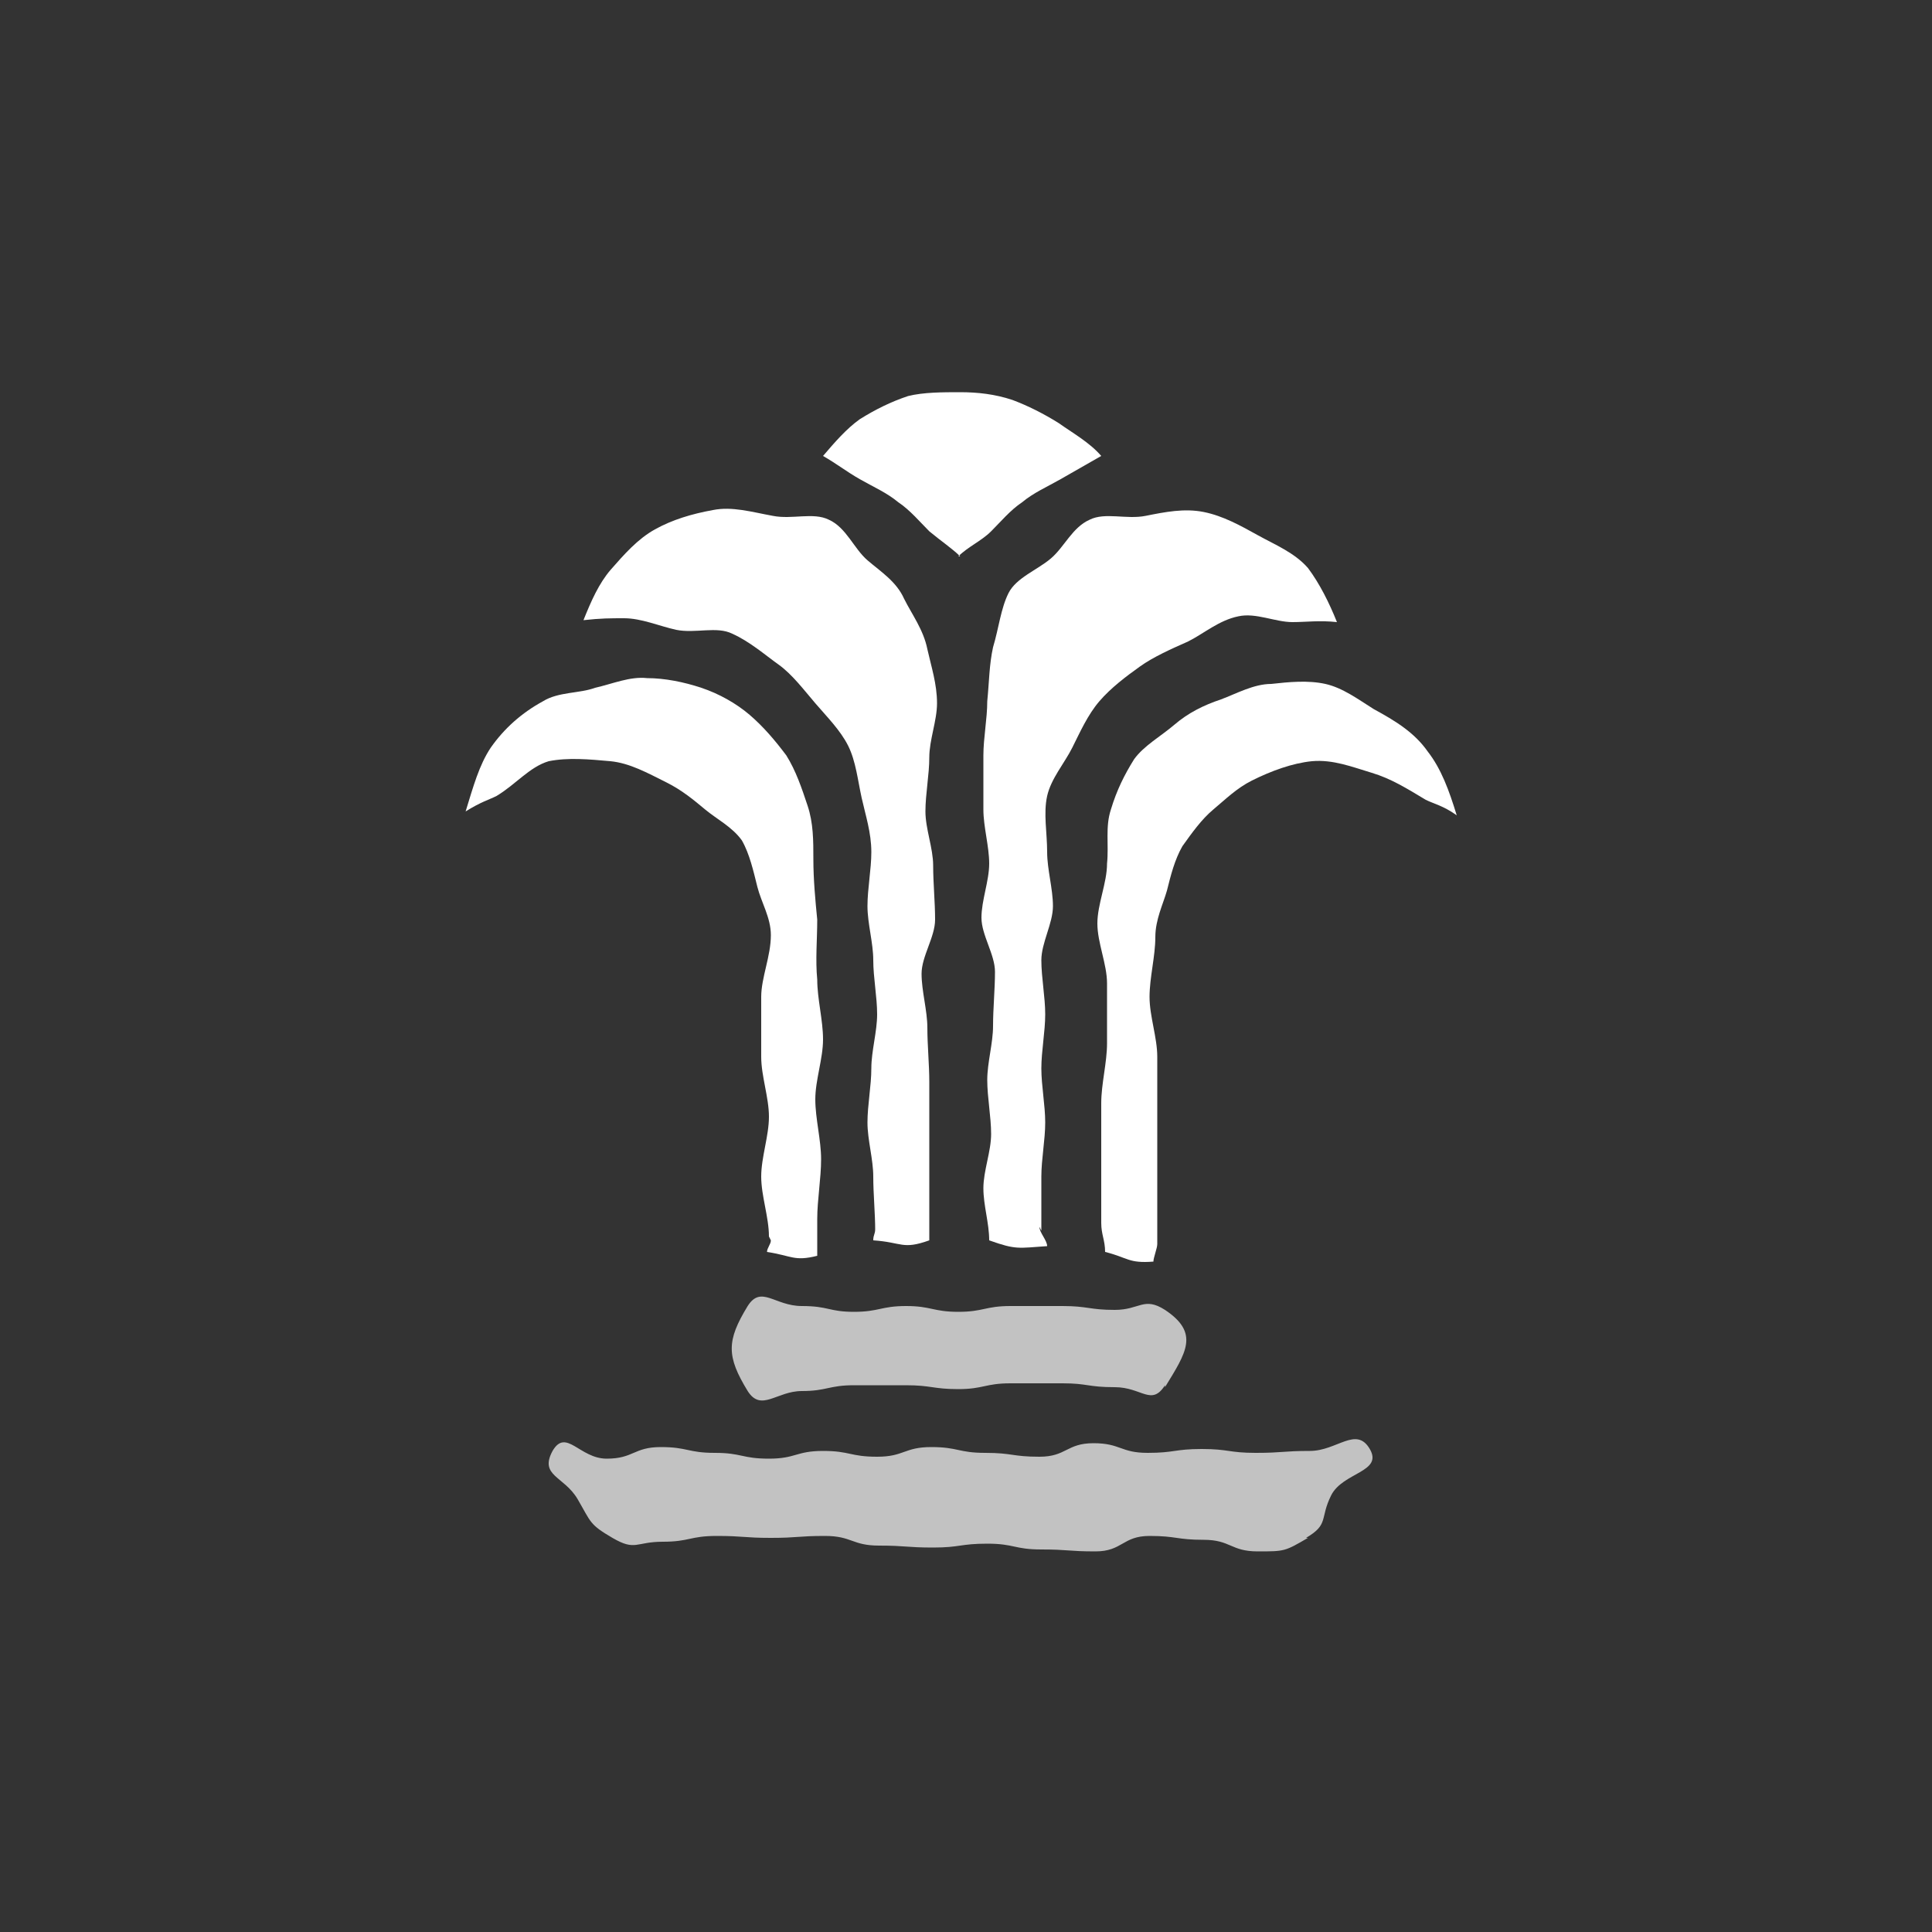 <?xml version="1.0" encoding="UTF-8"?>
<svg id="Ebene_1" xmlns="http://www.w3.org/2000/svg" version="1.1" viewBox="0 0 100 100">
  <rect x="0" y="0" width="100" height="100" fill="#333333" stroke="none"/>
  <!-- Generator: Adobe Illustrator 29.1.0, SVG Export Plug-In . SVG Version: 2.1.0 Build 93)  -->
  <defs>
    <style>
      .st0 {
        opacity: .7;
      }

      .st0, .st1 {
        fill: #fff;
      }
    </style>
  </defs>
  <path class="st0" d="M60.3,71.7c-.7,1.1-1.2.1-2.6.1s-1.4-.2-2.7-.2-1.4,0-2.7,0-1.4.3-2.7.3-1.4-.2-2.7-.2-1.4,0-2.7,0-1.4.3-2.7.3-2.1,1.1-2.8,0c-1.1-1.8-1.1-2.6,0-4.4.7-1.1,1.4,0,2.8,0s1.4.3,2.7.3,1.4-.3,2.7-.3,1.4.3,2.7.3,1.4-.3,2.7-.3,1.4,0,2.7,0,1.4.2,2.7.2,1.5-.7,2.6,0c1.8,1.2,1.1,2.2,0,4"/>
  <path class="st0" d="M67.7,79.6c-1.2.7-1.2.7-2.6.7s-1.4-.6-2.8-.6-1.4-.2-2.8-.2-1.4.8-2.8.8-1.4-.1-2.8-.1-1.4-.3-2.8-.3-1.4.2-2.8.2-1.4-.1-2.8-.1-1.4-.5-2.8-.5-1.4.1-2.8.1-1.4-.1-2.8-.1-1.4.3-2.8.3-1.4.5-2.6-.2c-1.2-.7-1.1-.8-1.8-2-.7-1.2-2-1.2-1.3-2.5.7-1.2,1.4.4,2.8.4s1.4-.6,2.8-.6,1.4.3,2.8.3,1.4.3,2.8.3,1.4-.4,2.8-.4,1.4.3,2.8.3,1.4-.5,2.8-.5,1.4.3,2.8.3,1.4.2,2.8.2,1.4-.7,2.8-.7,1.4.5,2.8.5,1.4-.2,2.8-.2,1.4.2,2.8.2,1.4-.1,2.8-.1,2.4-1.3,3.1-.1c.7,1.2-1.4,1.2-2,2.4-.6,1.2-.1,1.5-1.3,2.2"/>
  <path class="st1" d="M53.9,63.7c0-.9,0-1.9,0-2.8s.2-1.9.2-2.8c0-.9-.2-1.9-.2-2.8,0-.9.2-1.9.2-2.8,0-.9-.2-1.9-.2-2.8,0-.9.6-1.9.6-2.8,0-.9-.3-1.9-.3-2.8,0-1-.2-2,0-2.9.2-.9.9-1.7,1.3-2.5.4-.8.8-1.7,1.4-2.4.6-.7,1.4-1.3,2.1-1.8.7-.5,1.6-.9,2.5-1.3.8-.4,1.6-1.1,2.6-1.3.9-.2,1.9.3,2.8.3.7,0,1.4-.1,2.3,0-.4-1-.9-2-1.5-2.8-.7-.8-1.7-1.2-2.6-1.7-.9-.5-1.8-1-2.8-1.2-1-.2-2,0-3,.2-1,.2-2.1-.2-2.9.2-.9.4-1.3,1.4-2,2-.7.6-1.8,1-2.2,1.8-.4.8-.5,1.8-.8,2.8-.2.9-.2,1.8-.3,2.8,0,.9-.2,1.9-.2,2.8,0,.9,0,1.9,0,2.8,0,.9.3,1.9.3,2.8,0,.9-.4,1.9-.4,2.8,0,.9.7,1.9.7,2.8,0,.9-.1,1.9-.1,2.8,0,.9-.3,1.9-.3,2.8,0,.9.2,1.9.2,2.8,0,.9-.4,1.9-.4,2.8,0,.9.3,1.8.3,2.7,1.4.5,1.5.4,3,.3,0-.3-.4-.7-.4-1"/>
  <path class="st1" d="M59.9,64c0-1,0-2.1,0-3.1,0-1,0-2.1,0-3.1,0-1,0-2.1,0-3.1,0-1-.4-2.1-.4-3.1,0-1,.3-2.1.3-3.1,0-.9.4-1.7.6-2.4.2-.8.4-1.6.8-2.3.5-.7,1-1.4,1.6-1.9.6-.5,1.2-1.1,2-1.5,1-.5,2.1-.9,3.1-1,1.1-.1,2.1.3,3.1.6,1,.3,1.8.8,2.8,1.4.4.2.9.3,1.6.8-.4-1.3-.8-2.4-1.5-3.3-.7-1-1.7-1.6-2.8-2.2-.8-.5-1.6-1.1-2.5-1.3-.9-.2-1.9-.1-2.8,0-.9,0-1.8.5-2.6.8-.9.3-1.7.7-2.4,1.3-.7.6-1.6,1.1-2.1,1.8-.5.8-.9,1.6-1.2,2.6-.3.9-.1,1.8-.2,2.8,0,1-.5,2.1-.5,3.1,0,1,.5,2.1.5,3.1,0,1,0,2.1,0,3.1,0,1-.3,2.1-.3,3.1,0,1,0,2.1,0,3.1,0,1,0,2.1,0,3.1,0,.6.2.9.2,1.5,1.2.3,1.2.6,2.5.5,0-.2.2-.7.2-.9"/>
  <path class="st1" d="M45.3,63.7c0-.9-.1-1.9-.1-2.8,0-.9-.3-1.9-.3-2.8,0-.9.2-1.9.2-2.8,0-.9.3-1.9.3-2.8,0-.9-.2-1.9-.2-2.8,0-.9-.3-1.9-.3-2.8,0-.9.2-1.9.2-2.8,0-1-.3-1.9-.5-2.8-.2-.9-.3-1.9-.7-2.7-.4-.8-1.1-1.5-1.7-2.2-.6-.7-1.2-1.5-1.9-2-.7-.5-1.5-1.2-2.4-1.6-.8-.4-1.9,0-2.9-.2-.9-.2-1.8-.6-2.7-.6-.7,0-1.2,0-2.1.1.4-1,.8-1.9,1.4-2.6.7-.8,1.4-1.6,2.3-2.1.9-.5,1.9-.8,3-1,1-.2,2,.1,3.1.3,1,.2,2.1-.2,2.9.2.9.4,1.3,1.5,2,2.1.7.6,1.5,1.1,1.9,2,.4.8,1,1.6,1.2,2.6.2.9.5,1.8.5,2.8,0,.9-.4,1.9-.4,2.8,0,.9-.2,1.9-.2,2.8,0,.9.4,1.9.4,2.8,0,.9.1,1.9.1,2.8,0,.9-.7,1.9-.7,2.8,0,.9.3,1.9.3,2.8,0,.9.1,1.9.1,2.8,0,.9,0,1.9,0,2.8,0,.9,0,1.9,0,2.8,0,.9,0,1.7,0,2.6-1.4.5-1.4.1-2.9,0,0-.3.1-.3.1-.6"/>
  <path class="st1" d="M39.8,64c0-1-.4-2.1-.4-3.1,0-1,.4-2.1.4-3.1,0-1-.4-2.1-.4-3.1,0-1,0-2.1,0-3.1,0-1,.5-2.1.5-3.2,0-.9-.5-1.7-.7-2.5-.2-.8-.4-1.7-.8-2.4-.5-.7-1.3-1.1-1.9-1.6-.6-.5-1.2-1-2-1.4-1-.5-1.9-1-2.9-1.1-1.1-.1-2.2-.2-3.2,0-1,.3-1.7,1.2-2.7,1.8-.4.2-.8.3-1.6.8.4-1.3.7-2.4,1.3-3.3.7-1,1.6-1.8,2.7-2.4.8-.5,1.9-.4,2.7-.7.9-.2,1.8-.6,2.7-.5.9,0,1.9.2,2.8.5.9.3,1.8.8,2.5,1.4.7.6,1.3,1.3,1.9,2.1.5.8.8,1.7,1.1,2.6.3.9.3,1.8.3,2.8,0,1,.1,2.1.2,3.1,0,1-.1,2.1,0,3.1,0,1,.3,2.1.3,3.1,0,1-.4,2.1-.4,3.1,0,1,.3,2.1.3,3.1,0,1-.2,2.1-.2,3.1,0,.6,0,1.3,0,1.9-1.2.3-1.3,0-2.6-.2,0-.2.2-.4.2-.6"/>
  <path class="st1" d="M49.6,28.8c.5-.5,1.2-.8,1.7-1.3.5-.5,1-1.1,1.6-1.5.6-.5,1.3-.8,2-1.2.7-.4,1.4-.8,2.1-1.2-.6-.7-1.5-1.2-2.2-1.7-.8-.5-1.6-.9-2.4-1.2-.9-.3-1.8-.4-2.7-.4-.9,0-1.9,0-2.7.2-.9.3-1.7.7-2.5,1.2-.7.5-1.3,1.2-1.9,1.9.7.4,1.2.8,1.9,1.2.7.4,1.4.7,2,1.2.6.4,1.1,1,1.6,1.5.6.5,1.2.9,1.6,1.3"/>
</svg>